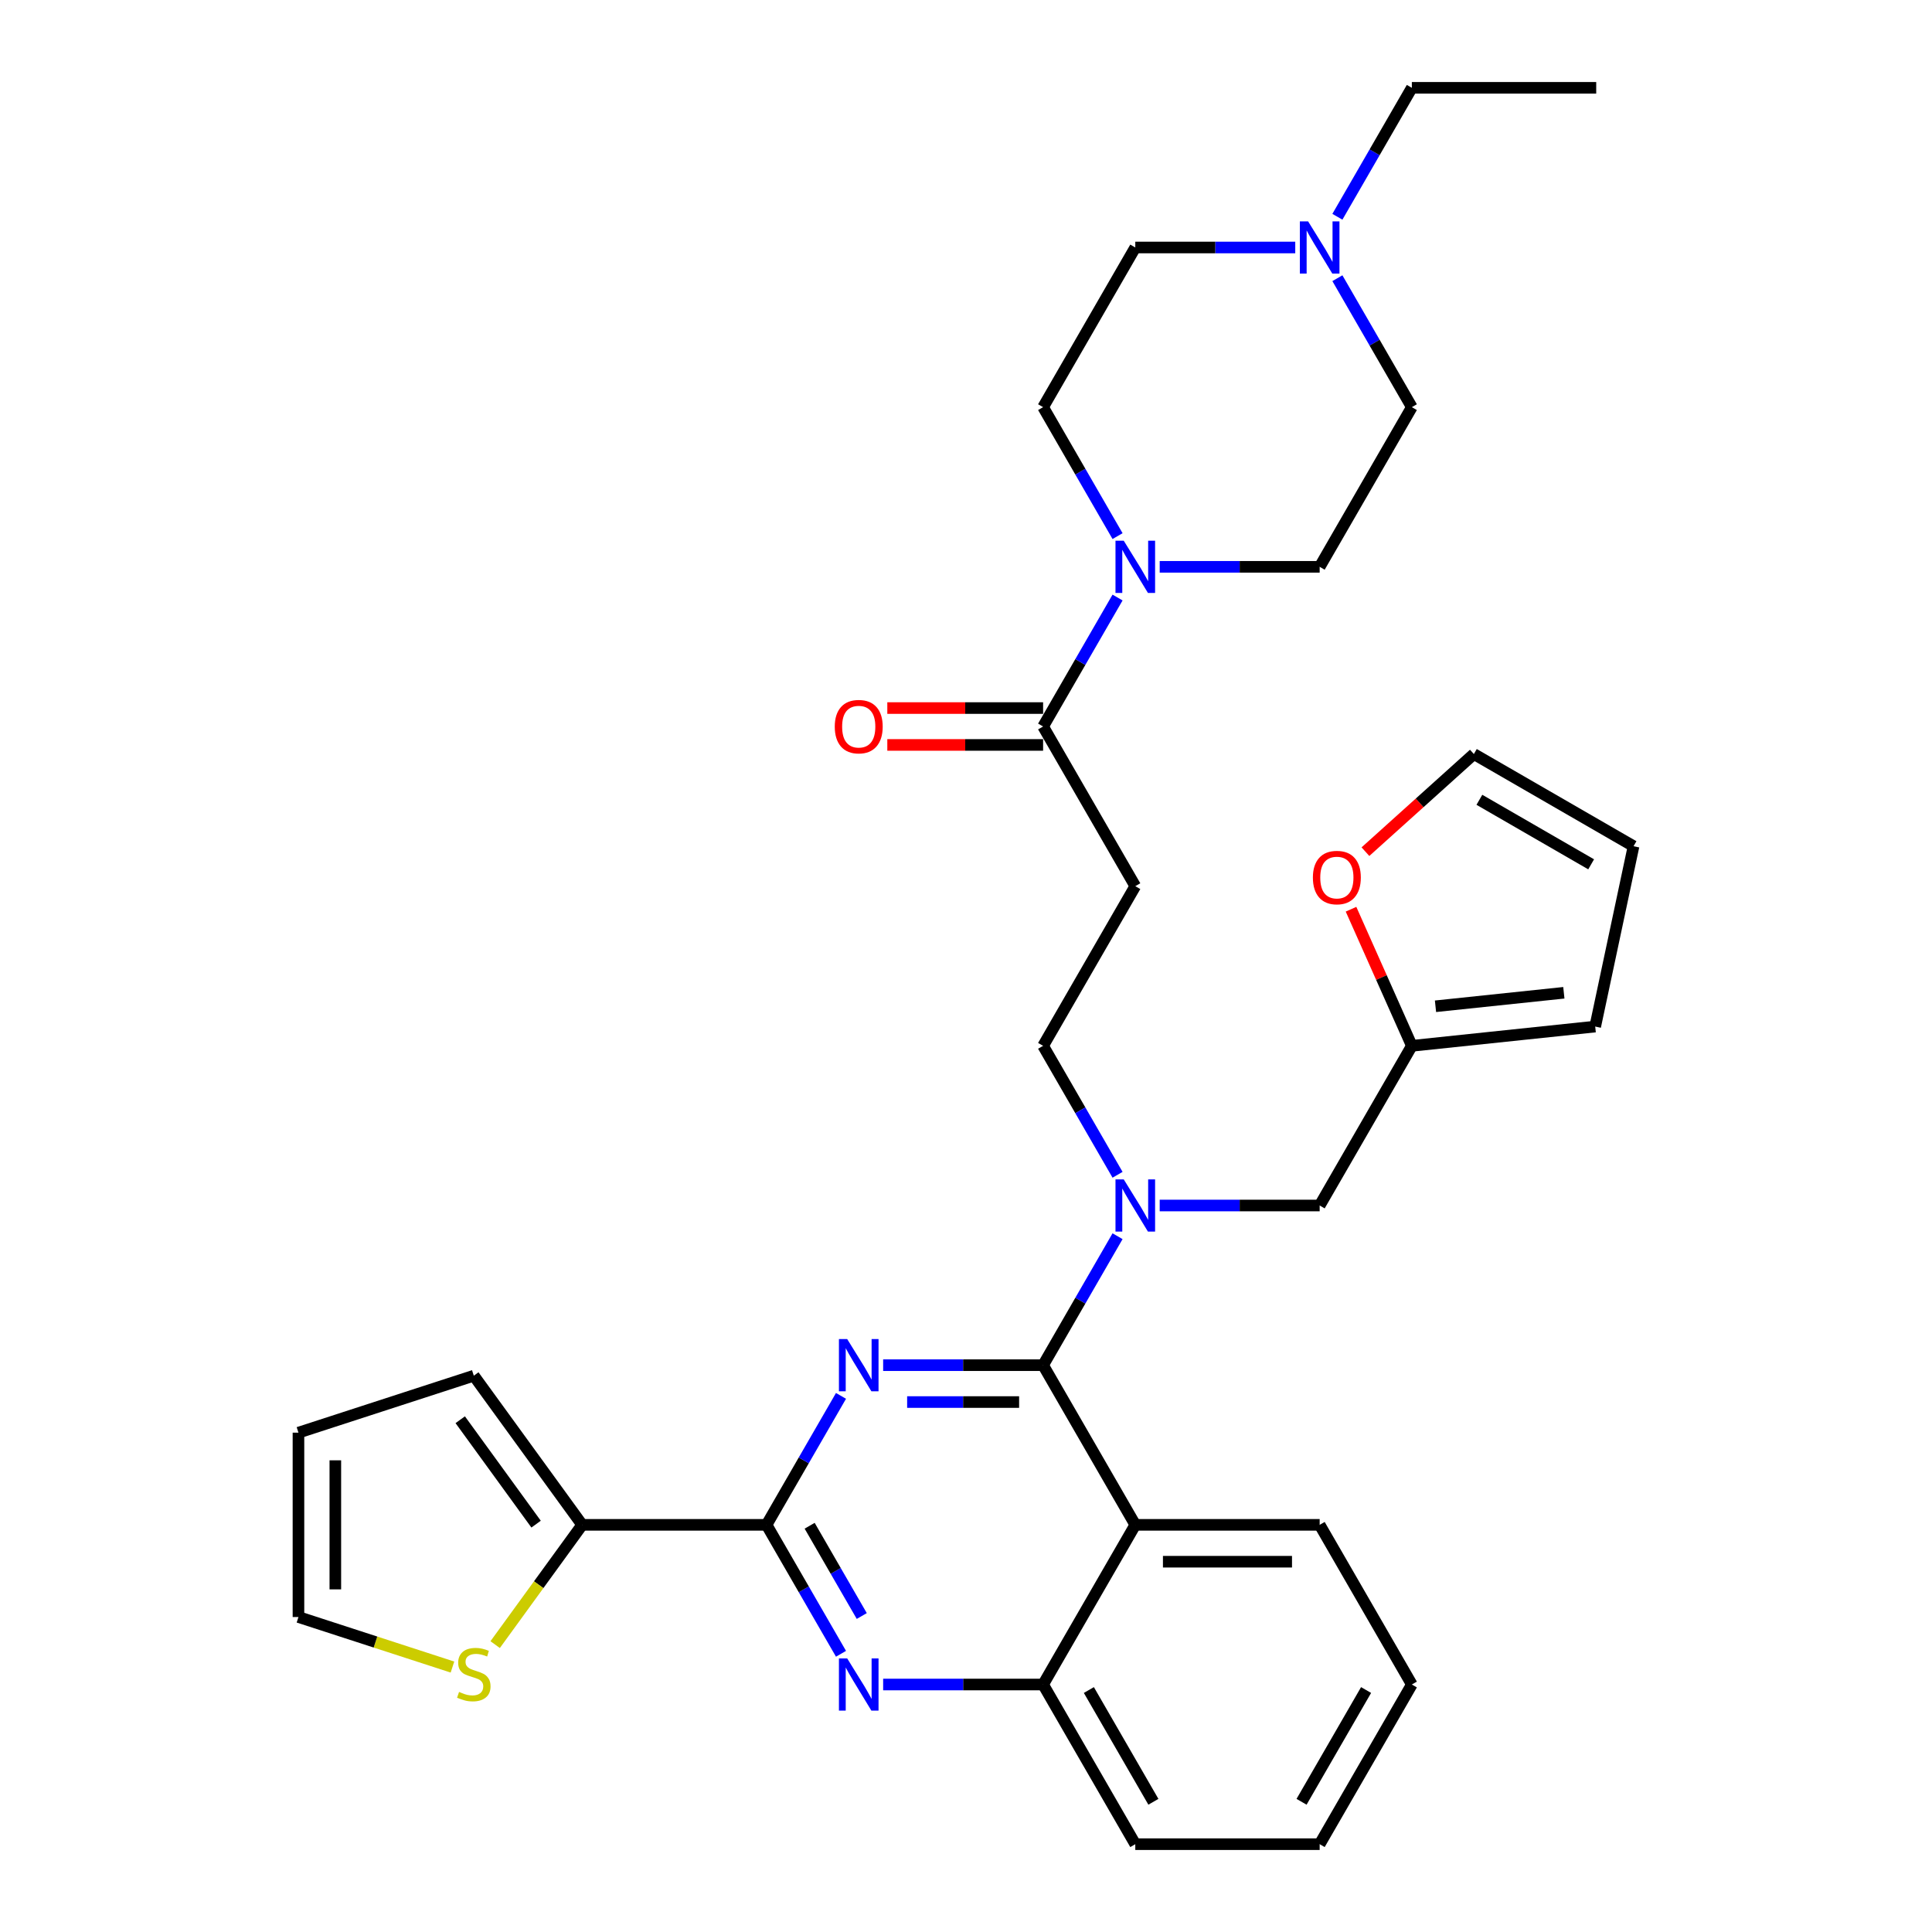 <?xml version='1.0' encoding='iso-8859-1'?>
<svg version='1.1' baseProfile='full'
              xmlns='http://www.w3.org/2000/svg'
                      xmlns:rdkit='http://www.rdkit.org/xml'
                      xmlns:xlink='http://www.w3.org/1999/xlink'
                  xml:space='preserve'
width='1000px' height='1000px' viewBox='0 0 1000 1000'>
<!-- END OF HEADER -->
<rect style='opacity:1.0;fill:#FFFFFF;stroke:none' width='1000' height='1000' x='0' y='0'> </rect>
<path class='bond-0' d='M 539.909,376.033 L 559.177,342.66' style='fill:none;fill-rule:evenodd;stroke:#000000;stroke-width:6px;stroke-linecap:butt;stroke-linejoin:miter;stroke-opacity:1' />
<path class='bond-0' d='M 559.177,342.66 L 578.445,309.287' style='fill:none;fill-rule:evenodd;stroke:#0000FF;stroke-width:6px;stroke-linecap:butt;stroke-linejoin:miter;stroke-opacity:1' />
<path class='bond-1' d='M 539.909,366.49 L 499.59,366.49' style='fill:none;fill-rule:evenodd;stroke:#000000;stroke-width:6px;stroke-linecap:butt;stroke-linejoin:miter;stroke-opacity:1' />
<path class='bond-1' d='M 499.59,366.49 L 459.271,366.49' style='fill:none;fill-rule:evenodd;stroke:#FF0000;stroke-width:6px;stroke-linecap:butt;stroke-linejoin:miter;stroke-opacity:1' />
<path class='bond-1' d='M 539.909,385.576 L 499.59,385.576' style='fill:none;fill-rule:evenodd;stroke:#000000;stroke-width:6px;stroke-linecap:butt;stroke-linejoin:miter;stroke-opacity:1' />
<path class='bond-1' d='M 499.59,385.576 L 459.271,385.576' style='fill:none;fill-rule:evenodd;stroke:#FF0000;stroke-width:6px;stroke-linecap:butt;stroke-linejoin:miter;stroke-opacity:1' />
<path class='bond-2' d='M 539.909,376.033 L 587.624,458.678' style='fill:none;fill-rule:evenodd;stroke:#000000;stroke-width:6px;stroke-linecap:butt;stroke-linejoin:miter;stroke-opacity:1' />
<path class='bond-3' d='M 578.445,277.49 L 559.177,244.117' style='fill:none;fill-rule:evenodd;stroke:#0000FF;stroke-width:6px;stroke-linecap:butt;stroke-linejoin:miter;stroke-opacity:1' />
<path class='bond-3' d='M 559.177,244.117 L 539.909,210.744' style='fill:none;fill-rule:evenodd;stroke:#000000;stroke-width:6px;stroke-linecap:butt;stroke-linejoin:miter;stroke-opacity:1' />
<path class='bond-4' d='M 600.259,293.388 L 641.656,293.388' style='fill:none;fill-rule:evenodd;stroke:#0000FF;stroke-width:6px;stroke-linecap:butt;stroke-linejoin:miter;stroke-opacity:1' />
<path class='bond-4' d='M 641.656,293.388 L 683.054,293.388' style='fill:none;fill-rule:evenodd;stroke:#000000;stroke-width:6px;stroke-linecap:butt;stroke-linejoin:miter;stroke-opacity:1' />
<path class='bond-5' d='M 692.233,112.201 L 711.501,78.828' style='fill:none;fill-rule:evenodd;stroke:#0000FF;stroke-width:6px;stroke-linecap:butt;stroke-linejoin:miter;stroke-opacity:1' />
<path class='bond-5' d='M 711.501,78.828 L 730.769,45.455' style='fill:none;fill-rule:evenodd;stroke:#000000;stroke-width:6px;stroke-linecap:butt;stroke-linejoin:miter;stroke-opacity:1' />
<path class='bond-6' d='M 692.233,143.998 L 711.501,177.371' style='fill:none;fill-rule:evenodd;stroke:#0000FF;stroke-width:6px;stroke-linecap:butt;stroke-linejoin:miter;stroke-opacity:1' />
<path class='bond-6' d='M 711.501,177.371 L 730.769,210.744' style='fill:none;fill-rule:evenodd;stroke:#000000;stroke-width:6px;stroke-linecap:butt;stroke-linejoin:miter;stroke-opacity:1' />
<path class='bond-7' d='M 670.419,128.099 L 629.021,128.099' style='fill:none;fill-rule:evenodd;stroke:#0000FF;stroke-width:6px;stroke-linecap:butt;stroke-linejoin:miter;stroke-opacity:1' />
<path class='bond-7' d='M 629.021,128.099 L 587.624,128.099' style='fill:none;fill-rule:evenodd;stroke:#000000;stroke-width:6px;stroke-linecap:butt;stroke-linejoin:miter;stroke-opacity:1' />
<path class='bond-8' d='M 730.769,45.455 L 826.199,45.455' style='fill:none;fill-rule:evenodd;stroke:#000000;stroke-width:6px;stroke-linecap:butt;stroke-linejoin:miter;stroke-opacity:1' />
<path class='bond-9' d='M 587.624,458.678 L 539.909,541.322' style='fill:none;fill-rule:evenodd;stroke:#000000;stroke-width:6px;stroke-linecap:butt;stroke-linejoin:miter;stroke-opacity:1' />
<path class='bond-10' d='M 539.909,541.322 L 559.177,574.695' style='fill:none;fill-rule:evenodd;stroke:#000000;stroke-width:6px;stroke-linecap:butt;stroke-linejoin:miter;stroke-opacity:1' />
<path class='bond-10' d='M 559.177,574.695 L 578.445,608.068' style='fill:none;fill-rule:evenodd;stroke:#0000FF;stroke-width:6px;stroke-linecap:butt;stroke-linejoin:miter;stroke-opacity:1' />
<path class='bond-11' d='M 600.259,623.967 L 641.656,623.967' style='fill:none;fill-rule:evenodd;stroke:#0000FF;stroke-width:6px;stroke-linecap:butt;stroke-linejoin:miter;stroke-opacity:1' />
<path class='bond-11' d='M 641.656,623.967 L 683.054,623.967' style='fill:none;fill-rule:evenodd;stroke:#000000;stroke-width:6px;stroke-linecap:butt;stroke-linejoin:miter;stroke-opacity:1' />
<path class='bond-12' d='M 578.445,639.866 L 559.177,673.239' style='fill:none;fill-rule:evenodd;stroke:#0000FF;stroke-width:6px;stroke-linecap:butt;stroke-linejoin:miter;stroke-opacity:1' />
<path class='bond-12' d='M 559.177,673.239 L 539.909,706.612' style='fill:none;fill-rule:evenodd;stroke:#000000;stroke-width:6px;stroke-linecap:butt;stroke-linejoin:miter;stroke-opacity:1' />
<path class='bond-13' d='M 730.769,871.901 L 683.054,954.545' style='fill:none;fill-rule:evenodd;stroke:#000000;stroke-width:6px;stroke-linecap:butt;stroke-linejoin:miter;stroke-opacity:1' />
<path class='bond-13' d='M 707.083,874.755 L 673.682,932.606' style='fill:none;fill-rule:evenodd;stroke:#000000;stroke-width:6px;stroke-linecap:butt;stroke-linejoin:miter;stroke-opacity:1' />
<path class='bond-14' d='M 730.769,871.901 L 683.054,789.256' style='fill:none;fill-rule:evenodd;stroke:#000000;stroke-width:6px;stroke-linecap:butt;stroke-linejoin:miter;stroke-opacity:1' />
<path class='bond-15' d='M 683.054,954.545 L 587.624,954.545' style='fill:none;fill-rule:evenodd;stroke:#000000;stroke-width:6px;stroke-linecap:butt;stroke-linejoin:miter;stroke-opacity:1' />
<path class='bond-16' d='M 587.624,954.545 L 539.909,871.901' style='fill:none;fill-rule:evenodd;stroke:#000000;stroke-width:6px;stroke-linecap:butt;stroke-linejoin:miter;stroke-opacity:1' />
<path class='bond-16' d='M 596.996,932.606 L 563.595,874.755' style='fill:none;fill-rule:evenodd;stroke:#000000;stroke-width:6px;stroke-linecap:butt;stroke-linejoin:miter;stroke-opacity:1' />
<path class='bond-17' d='M 683.054,789.256 L 587.624,789.256' style='fill:none;fill-rule:evenodd;stroke:#000000;stroke-width:6px;stroke-linecap:butt;stroke-linejoin:miter;stroke-opacity:1' />
<path class='bond-17' d='M 668.739,808.342 L 601.938,808.342' style='fill:none;fill-rule:evenodd;stroke:#000000;stroke-width:6px;stroke-linecap:butt;stroke-linejoin:miter;stroke-opacity:1' />
<path class='bond-18' d='M 587.624,789.256 L 539.909,871.901' style='fill:none;fill-rule:evenodd;stroke:#000000;stroke-width:6px;stroke-linecap:butt;stroke-linejoin:miter;stroke-opacity:1' />
<path class='bond-19' d='M 587.624,789.256 L 539.909,706.612' style='fill:none;fill-rule:evenodd;stroke:#000000;stroke-width:6px;stroke-linecap:butt;stroke-linejoin:miter;stroke-opacity:1' />
<path class='bond-20' d='M 539.909,871.901 L 498.512,871.901' style='fill:none;fill-rule:evenodd;stroke:#000000;stroke-width:6px;stroke-linecap:butt;stroke-linejoin:miter;stroke-opacity:1' />
<path class='bond-20' d='M 498.512,871.901 L 457.114,871.901' style='fill:none;fill-rule:evenodd;stroke:#0000FF;stroke-width:6px;stroke-linecap:butt;stroke-linejoin:miter;stroke-opacity:1' />
<path class='bond-21' d='M 435.3,856.002 L 416.032,822.629' style='fill:none;fill-rule:evenodd;stroke:#0000FF;stroke-width:6px;stroke-linecap:butt;stroke-linejoin:miter;stroke-opacity:1' />
<path class='bond-21' d='M 416.032,822.629 L 396.764,789.256' style='fill:none;fill-rule:evenodd;stroke:#000000;stroke-width:6px;stroke-linecap:butt;stroke-linejoin:miter;stroke-opacity:1' />
<path class='bond-21' d='M 446.049,836.447 L 432.561,813.086' style='fill:none;fill-rule:evenodd;stroke:#0000FF;stroke-width:6px;stroke-linecap:butt;stroke-linejoin:miter;stroke-opacity:1' />
<path class='bond-21' d='M 432.561,813.086 L 419.074,789.725' style='fill:none;fill-rule:evenodd;stroke:#000000;stroke-width:6px;stroke-linecap:butt;stroke-linejoin:miter;stroke-opacity:1' />
<path class='bond-22' d='M 396.764,789.256 L 416.032,755.883' style='fill:none;fill-rule:evenodd;stroke:#000000;stroke-width:6px;stroke-linecap:butt;stroke-linejoin:miter;stroke-opacity:1' />
<path class='bond-22' d='M 416.032,755.883 L 435.3,722.51' style='fill:none;fill-rule:evenodd;stroke:#0000FF;stroke-width:6px;stroke-linecap:butt;stroke-linejoin:miter;stroke-opacity:1' />
<path class='bond-23' d='M 396.764,789.256 L 301.335,789.256' style='fill:none;fill-rule:evenodd;stroke:#000000;stroke-width:6px;stroke-linecap:butt;stroke-linejoin:miter;stroke-opacity:1' />
<path class='bond-24' d='M 457.114,706.612 L 498.512,706.612' style='fill:none;fill-rule:evenodd;stroke:#0000FF;stroke-width:6px;stroke-linecap:butt;stroke-linejoin:miter;stroke-opacity:1' />
<path class='bond-24' d='M 498.512,706.612 L 539.909,706.612' style='fill:none;fill-rule:evenodd;stroke:#000000;stroke-width:6px;stroke-linecap:butt;stroke-linejoin:miter;stroke-opacity:1' />
<path class='bond-24' d='M 469.533,725.698 L 498.512,725.698' style='fill:none;fill-rule:evenodd;stroke:#0000FF;stroke-width:6px;stroke-linecap:butt;stroke-linejoin:miter;stroke-opacity:1' />
<path class='bond-24' d='M 498.512,725.698 L 527.49,725.698' style='fill:none;fill-rule:evenodd;stroke:#000000;stroke-width:6px;stroke-linecap:butt;stroke-linejoin:miter;stroke-opacity:1' />
<path class='bond-25' d='M 699.287,470.614 L 715.028,505.968' style='fill:none;fill-rule:evenodd;stroke:#FF0000;stroke-width:6px;stroke-linecap:butt;stroke-linejoin:miter;stroke-opacity:1' />
<path class='bond-25' d='M 715.028,505.968 L 730.769,541.322' style='fill:none;fill-rule:evenodd;stroke:#000000;stroke-width:6px;stroke-linecap:butt;stroke-linejoin:miter;stroke-opacity:1' />
<path class='bond-26' d='M 706.746,440.824 L 734.809,415.556' style='fill:none;fill-rule:evenodd;stroke:#FF0000;stroke-width:6px;stroke-linecap:butt;stroke-linejoin:miter;stroke-opacity:1' />
<path class='bond-26' d='M 734.809,415.556 L 762.872,390.288' style='fill:none;fill-rule:evenodd;stroke:#000000;stroke-width:6px;stroke-linecap:butt;stroke-linejoin:miter;stroke-opacity:1' />
<path class='bond-27' d='M 730.769,541.322 L 825.676,531.347' style='fill:none;fill-rule:evenodd;stroke:#000000;stroke-width:6px;stroke-linecap:butt;stroke-linejoin:miter;stroke-opacity:1' />
<path class='bond-27' d='M 743.01,520.845 L 809.445,513.862' style='fill:none;fill-rule:evenodd;stroke:#000000;stroke-width:6px;stroke-linecap:butt;stroke-linejoin:miter;stroke-opacity:1' />
<path class='bond-28' d='M 730.769,541.322 L 683.054,623.967' style='fill:none;fill-rule:evenodd;stroke:#000000;stroke-width:6px;stroke-linecap:butt;stroke-linejoin:miter;stroke-opacity:1' />
<path class='bond-29' d='M 825.676,531.347 L 845.517,438.003' style='fill:none;fill-rule:evenodd;stroke:#000000;stroke-width:6px;stroke-linecap:butt;stroke-linejoin:miter;stroke-opacity:1' />
<path class='bond-30' d='M 845.517,438.003 L 762.872,390.288' style='fill:none;fill-rule:evenodd;stroke:#000000;stroke-width:6px;stroke-linecap:butt;stroke-linejoin:miter;stroke-opacity:1' />
<path class='bond-30' d='M 823.577,447.374 L 765.726,413.974' style='fill:none;fill-rule:evenodd;stroke:#000000;stroke-width:6px;stroke-linecap:butt;stroke-linejoin:miter;stroke-opacity:1' />
<path class='bond-31' d='M 301.335,789.256 L 278.814,820.253' style='fill:none;fill-rule:evenodd;stroke:#000000;stroke-width:6px;stroke-linecap:butt;stroke-linejoin:miter;stroke-opacity:1' />
<path class='bond-31' d='M 278.814,820.253 L 256.293,851.25' style='fill:none;fill-rule:evenodd;stroke:#CCCC00;stroke-width:6px;stroke-linecap:butt;stroke-linejoin:miter;stroke-opacity:1' />
<path class='bond-32' d='M 301.335,789.256 L 245.242,712.052' style='fill:none;fill-rule:evenodd;stroke:#000000;stroke-width:6px;stroke-linecap:butt;stroke-linejoin:miter;stroke-opacity:1' />
<path class='bond-32' d='M 277.48,788.894 L 238.215,734.851' style='fill:none;fill-rule:evenodd;stroke:#000000;stroke-width:6px;stroke-linecap:butt;stroke-linejoin:miter;stroke-opacity:1' />
<path class='bond-33' d='M 234.192,862.87 L 194.337,849.921' style='fill:none;fill-rule:evenodd;stroke:#CCCC00;stroke-width:6px;stroke-linecap:butt;stroke-linejoin:miter;stroke-opacity:1' />
<path class='bond-33' d='M 194.337,849.921 L 154.483,836.971' style='fill:none;fill-rule:evenodd;stroke:#000000;stroke-width:6px;stroke-linecap:butt;stroke-linejoin:miter;stroke-opacity:1' />
<path class='bond-34' d='M 245.242,712.052 L 154.483,741.541' style='fill:none;fill-rule:evenodd;stroke:#000000;stroke-width:6px;stroke-linecap:butt;stroke-linejoin:miter;stroke-opacity:1' />
<path class='bond-35' d='M 154.483,836.971 L 154.483,741.541' style='fill:none;fill-rule:evenodd;stroke:#000000;stroke-width:6px;stroke-linecap:butt;stroke-linejoin:miter;stroke-opacity:1' />
<path class='bond-35' d='M 173.569,822.657 L 173.569,755.856' style='fill:none;fill-rule:evenodd;stroke:#000000;stroke-width:6px;stroke-linecap:butt;stroke-linejoin:miter;stroke-opacity:1' />
<path class='bond-36' d='M 730.769,210.744 L 683.054,293.388' style='fill:none;fill-rule:evenodd;stroke:#000000;stroke-width:6px;stroke-linecap:butt;stroke-linejoin:miter;stroke-opacity:1' />
<path class='bond-37' d='M 587.624,128.099 L 539.909,210.744' style='fill:none;fill-rule:evenodd;stroke:#000000;stroke-width:6px;stroke-linecap:butt;stroke-linejoin:miter;stroke-opacity:1' />
<path  class='atom-1' d='M 581.65 279.876
L 590.506 294.19
Q 591.384 295.602, 592.796 298.16
Q 594.209 300.717, 594.285 300.87
L 594.285 279.876
L 597.873 279.876
L 597.873 306.901
L 594.171 306.901
L 584.666 291.251
Q 583.559 289.419, 582.375 287.319
Q 581.23 285.22, 580.887 284.571
L 580.887 306.901
L 577.375 306.901
L 577.375 279.876
L 581.65 279.876
' fill='#0000FF'/>
<path  class='atom-2' d='M 432.073 376.109
Q 432.073 369.62, 435.28 365.994
Q 438.486 362.368, 444.479 362.368
Q 450.472 362.368, 453.679 365.994
Q 456.885 369.62, 456.885 376.109
Q 456.885 382.675, 453.641 386.416
Q 450.396 390.118, 444.479 390.118
Q 438.525 390.118, 435.28 386.416
Q 432.073 382.713, 432.073 376.109
M 444.479 387.065
Q 448.602 387.065, 450.816 384.316
Q 453.068 381.53, 453.068 376.109
Q 453.068 370.804, 450.816 368.131
Q 448.602 365.421, 444.479 365.421
Q 440.357 365.421, 438.105 368.093
Q 435.891 370.765, 435.891 376.109
Q 435.891 381.568, 438.105 384.316
Q 440.357 387.065, 444.479 387.065
' fill='#FF0000'/>
<path  class='atom-3' d='M 677.08 114.586
L 685.936 128.901
Q 686.814 130.313, 688.226 132.871
Q 689.638 135.428, 689.715 135.581
L 689.715 114.586
L 693.303 114.586
L 693.303 141.612
L 689.6 141.612
L 680.096 125.962
Q 678.989 124.129, 677.805 122.03
Q 676.66 119.93, 676.316 119.281
L 676.316 141.612
L 672.805 141.612
L 672.805 114.586
L 677.08 114.586
' fill='#0000FF'/>
<path  class='atom-7' d='M 581.65 610.454
L 590.506 624.769
Q 591.384 626.181, 592.796 628.738
Q 594.209 631.296, 594.285 631.449
L 594.285 610.454
L 597.873 610.454
L 597.873 637.48
L 594.171 637.48
L 584.666 621.829
Q 583.559 619.997, 582.375 617.898
Q 581.23 615.798, 580.887 615.149
L 580.887 637.48
L 577.375 637.48
L 577.375 610.454
L 581.65 610.454
' fill='#0000FF'/>
<path  class='atom-14' d='M 438.505 858.388
L 447.361 872.702
Q 448.239 874.115, 449.652 876.672
Q 451.064 879.23, 451.14 879.383
L 451.14 858.388
L 454.728 858.388
L 454.728 885.414
L 451.026 885.414
L 441.521 869.763
Q 440.414 867.931, 439.231 865.831
Q 438.086 863.732, 437.742 863.083
L 437.742 885.414
L 434.23 885.414
L 434.23 858.388
L 438.505 858.388
' fill='#0000FF'/>
<path  class='atom-16' d='M 438.505 693.099
L 447.361 707.413
Q 448.239 708.826, 449.652 711.383
Q 451.064 713.941, 451.14 714.093
L 451.14 693.099
L 454.728 693.099
L 454.728 720.124
L 451.026 720.124
L 441.521 704.474
Q 440.414 702.642, 439.231 700.542
Q 438.086 698.443, 437.742 697.794
L 437.742 720.124
L 434.23 720.124
L 434.23 693.099
L 438.505 693.099
' fill='#0000FF'/>
<path  class='atom-18' d='M 679.548 454.219
Q 679.548 447.73, 682.754 444.104
Q 685.961 440.477, 691.954 440.477
Q 697.947 440.477, 701.153 444.104
Q 704.36 447.73, 704.36 454.219
Q 704.36 460.785, 701.115 464.526
Q 697.871 468.228, 691.954 468.228
Q 685.999 468.228, 682.754 464.526
Q 679.548 460.823, 679.548 454.219
M 691.954 465.175
Q 696.076 465.175, 698.29 462.426
Q 700.543 459.64, 700.543 454.219
Q 700.543 448.913, 698.29 446.241
Q 696.076 443.531, 691.954 443.531
Q 687.831 443.531, 685.579 446.203
Q 683.365 448.875, 683.365 454.219
Q 683.365 459.678, 685.579 462.426
Q 687.831 465.175, 691.954 465.175
' fill='#FF0000'/>
<path  class='atom-25' d='M 237.608 875.736
Q 237.913 875.851, 239.173 876.385
Q 240.433 876.92, 241.807 877.263
Q 243.219 877.569, 244.593 877.569
Q 247.151 877.569, 248.64 876.347
Q 250.128 875.087, 250.128 872.912
Q 250.128 871.423, 249.365 870.507
Q 248.64 869.591, 247.495 869.094
Q 246.349 868.598, 244.441 868.026
Q 242.036 867.3, 240.585 866.613
Q 239.173 865.926, 238.142 864.476
Q 237.15 863.025, 237.15 860.582
Q 237.15 857.185, 239.44 855.085
Q 241.769 852.986, 246.349 852.986
Q 249.479 852.986, 253.029 854.475
L 252.152 857.414
Q 248.907 856.078, 246.464 856.078
Q 243.83 856.078, 242.38 857.185
Q 240.929 858.254, 240.967 860.124
Q 240.967 861.575, 241.692 862.452
Q 242.456 863.33, 243.525 863.827
Q 244.632 864.323, 246.464 864.895
Q 248.907 865.659, 250.357 866.422
Q 251.808 867.186, 252.839 868.751
Q 253.907 870.278, 253.907 872.912
Q 253.907 876.652, 251.388 878.676
Q 248.907 880.66, 244.746 880.66
Q 242.341 880.66, 240.509 880.126
Q 238.715 879.63, 236.577 878.752
L 237.608 875.736
' fill='#CCCC00'/>
</svg>
